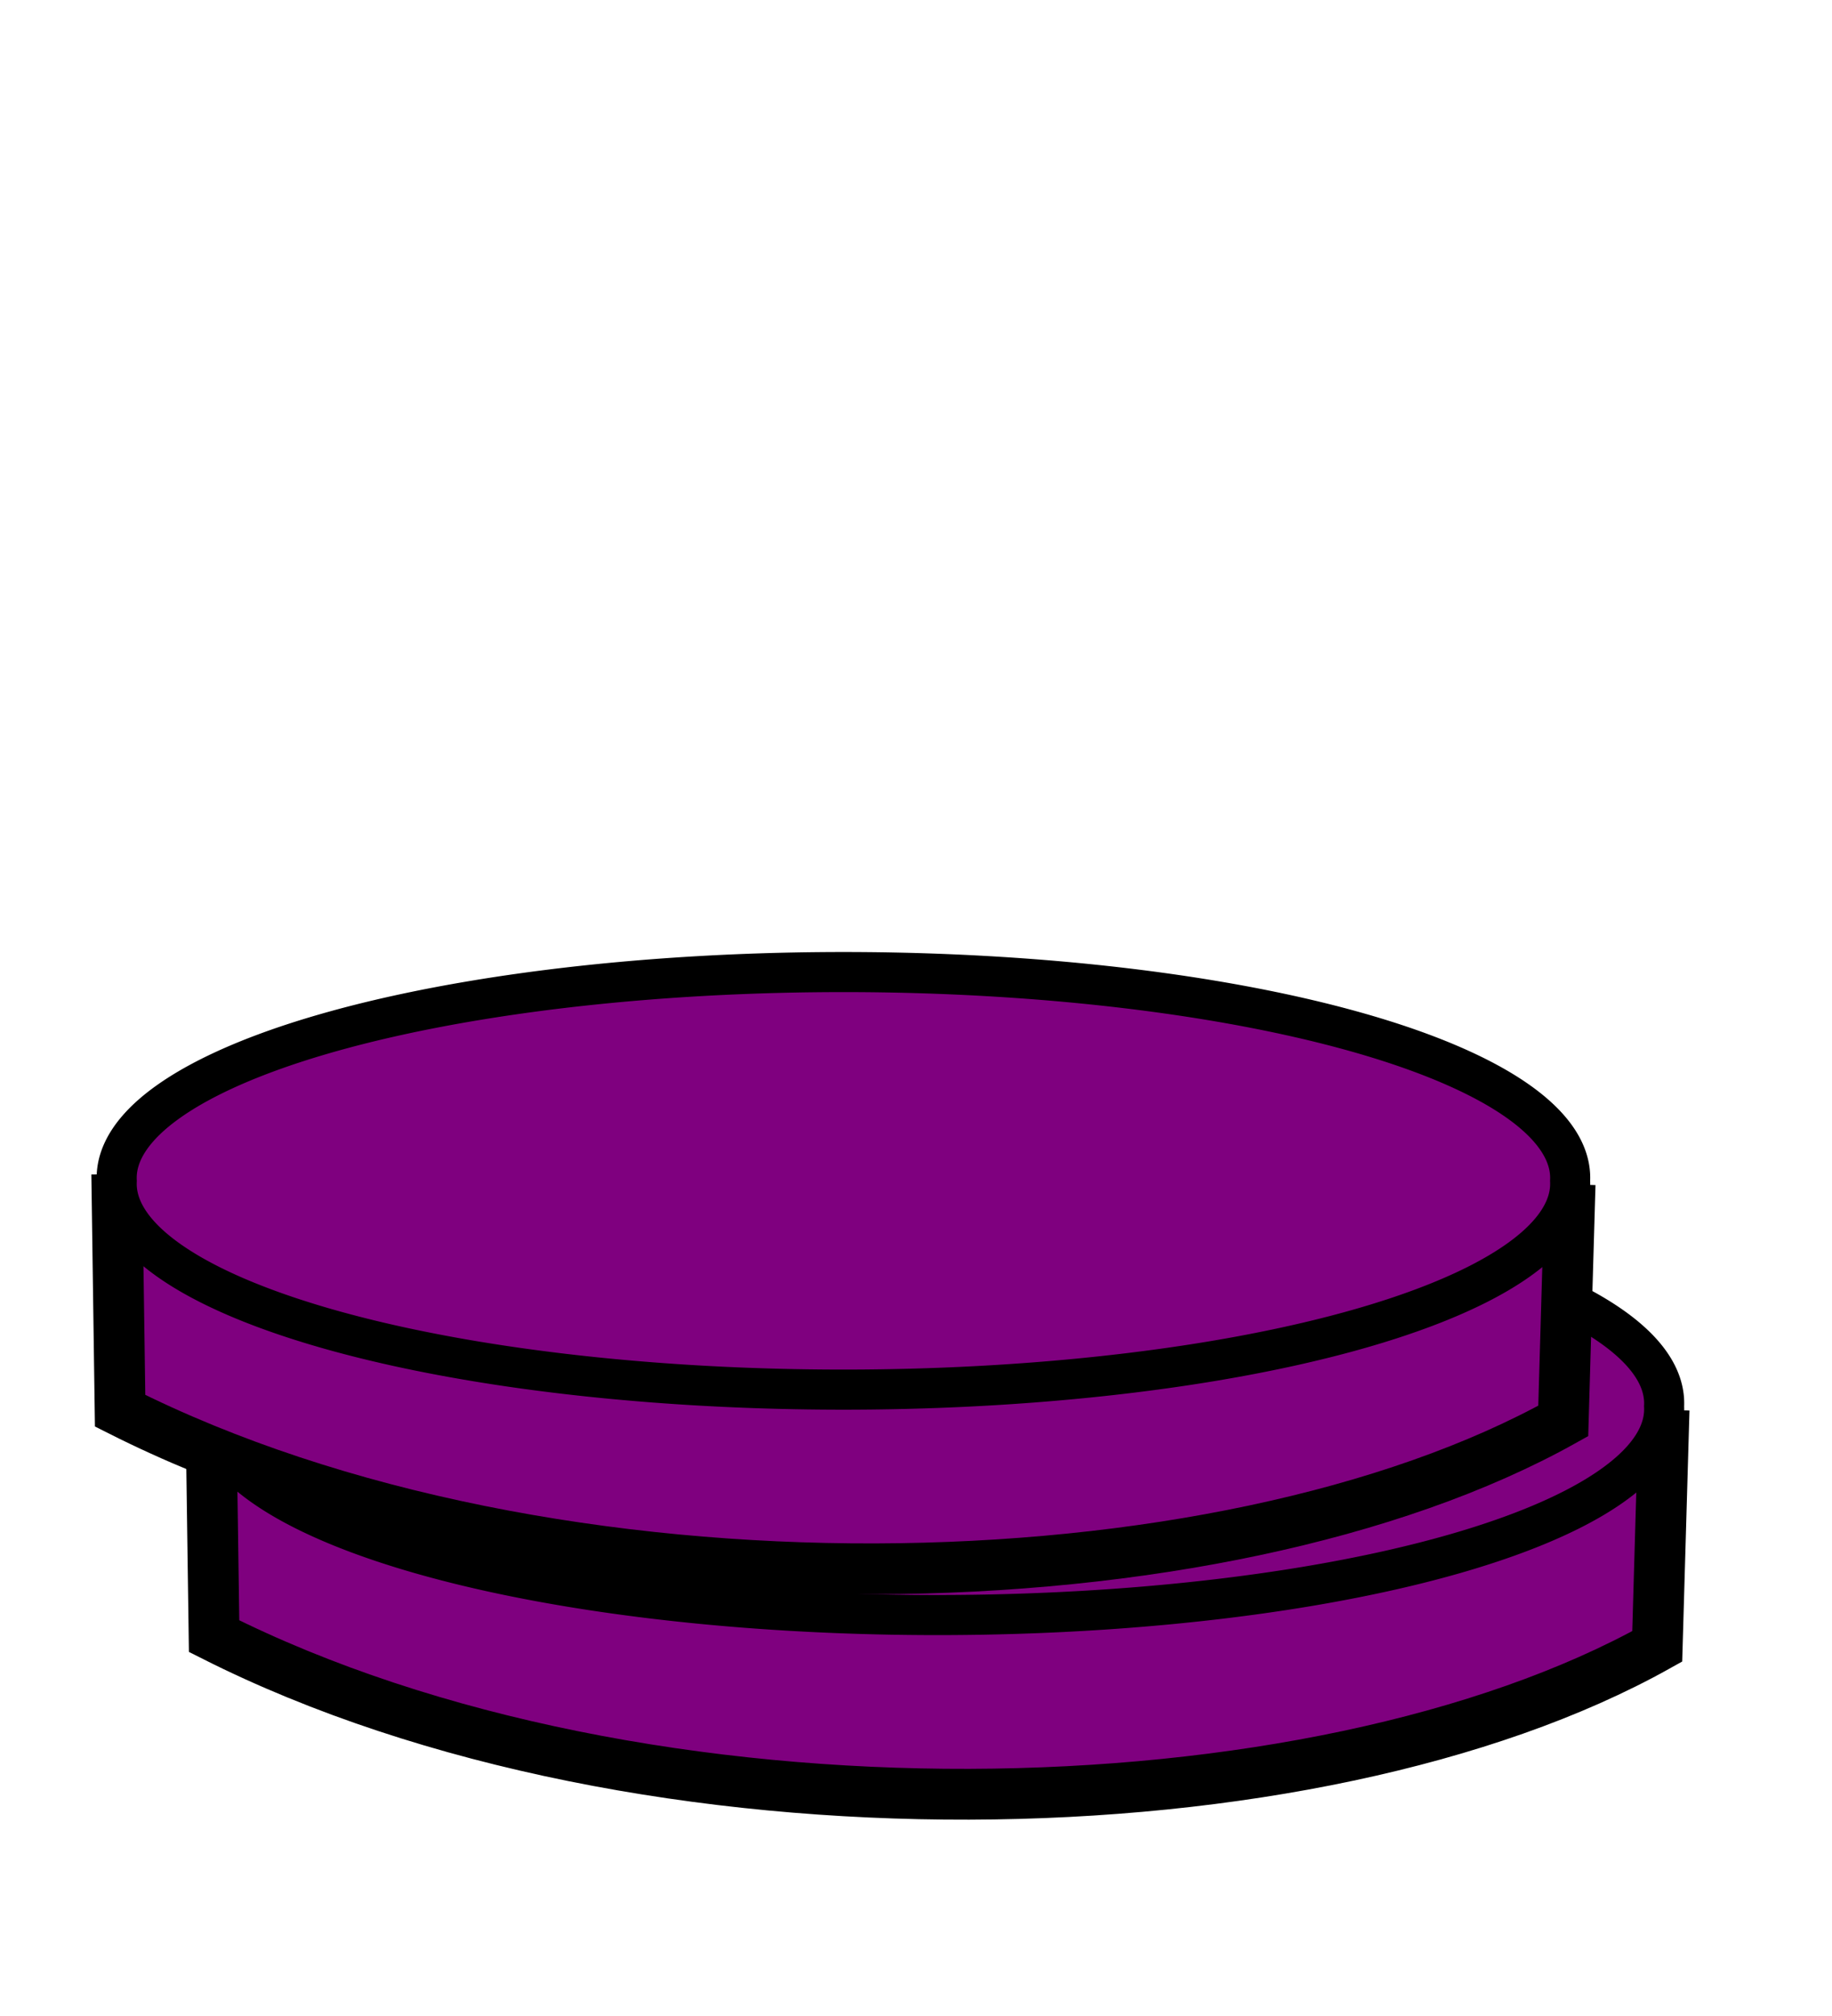 <?xml version="1.0"?><svg width="266.667" height="293.333" xmlns="http://www.w3.org/2000/svg" xmlns:xlink="http://www.w3.org/1999/xlink">
 <title>two coing</title>
 <defs>
  <radialGradient cx="170.201" cy="1005.772" fx="170.201" fy="1005.772" gradientTransform="scale(1.819, 0.55)" gradientUnits="userSpaceOnUse" id="radialGradient14522" r="2.694" xlink:href="#linearGradient14418"/>
  <linearGradient id="linearGradient14521" spreadMethod="reflect" x1="-0.016" x2="0.539" xlink:href="#linearGradient13628" y1="0.312" y2="0.312"/>
  <linearGradient id="linearGradient14418">
   <stop id="stop14419" offset="0" stop-color="#e0b524"/>
   <stop id="stop14420" offset="1" stop-color="#f3d727"/>
  </linearGradient>
  <radialGradient cx="170.201" cy="1005.772" fx="170.201" fy="1005.772" gradientTransform="scale(1.819, 0.55)" gradientUnits="userSpaceOnUse" id="radialGradient14520" r="2.694" xlink:href="#linearGradient14418"/>
  <linearGradient id="linearGradient13628">
   <stop id="stop13629" offset="0" stop-color="#f3d727"/>
   <stop id="stop13630" offset="1" stop-color="#e0b524"/>
  </linearGradient>
  <linearGradient id="linearGradient14519" spreadMethod="reflect" x1="-0.016" x2="0.539" xlink:href="#linearGradient13628" y1="0.312" y2="0.312"/>
 </defs>
 <g>
  <title>Layer 1</title>
  <g id="g14451" transform="matrix(-22.182 0 0 22.182 7003.92 -12060.3)">
   <path d="m304.828,552.945l0.045,1.552c2.242,1.252 6.643,1.357 9.47,-0.067l0.022,-1.552" id="path14452" stroke-width="0.25pt" stroke="#000000" fill-rule="evenodd" fill="#7f007f"/>
   <path d="m314.365,552.922a4.769,1.35 0 1 1 -9.537,0a4.769,1.35 0 1 1 9.537,0z" id="path14453" stroke-miterlimit="4" stroke-linejoin="round" stroke-width="0.263" stroke="#000000" fill-rule="nonzero" fill="#7f007f"/>
  </g>
  <g id="g14454" transform="matrix(-22.182 0 0 22.182 6990.24 -12093.1)">
   <path d="m304.828,552.945l0.045,1.552c2.242,1.252 6.643,1.357 9.47,-0.067l0.022,-1.552" id="path14455" stroke-width="0.25pt" stroke="#000000" fill-rule="evenodd" fill="#7f007f"/>
   <path d="m314.365,552.922a4.769,1.35 0 1 1 -9.537,0a4.769,1.35 0 1 1 9.537,0z" id="path14456" stroke-miterlimit="4" stroke-linejoin="round" stroke-width="0.263" stroke="#000000" fill-rule="nonzero" fill="#7f007f"/>
  </g>
 </g>
</svg>
